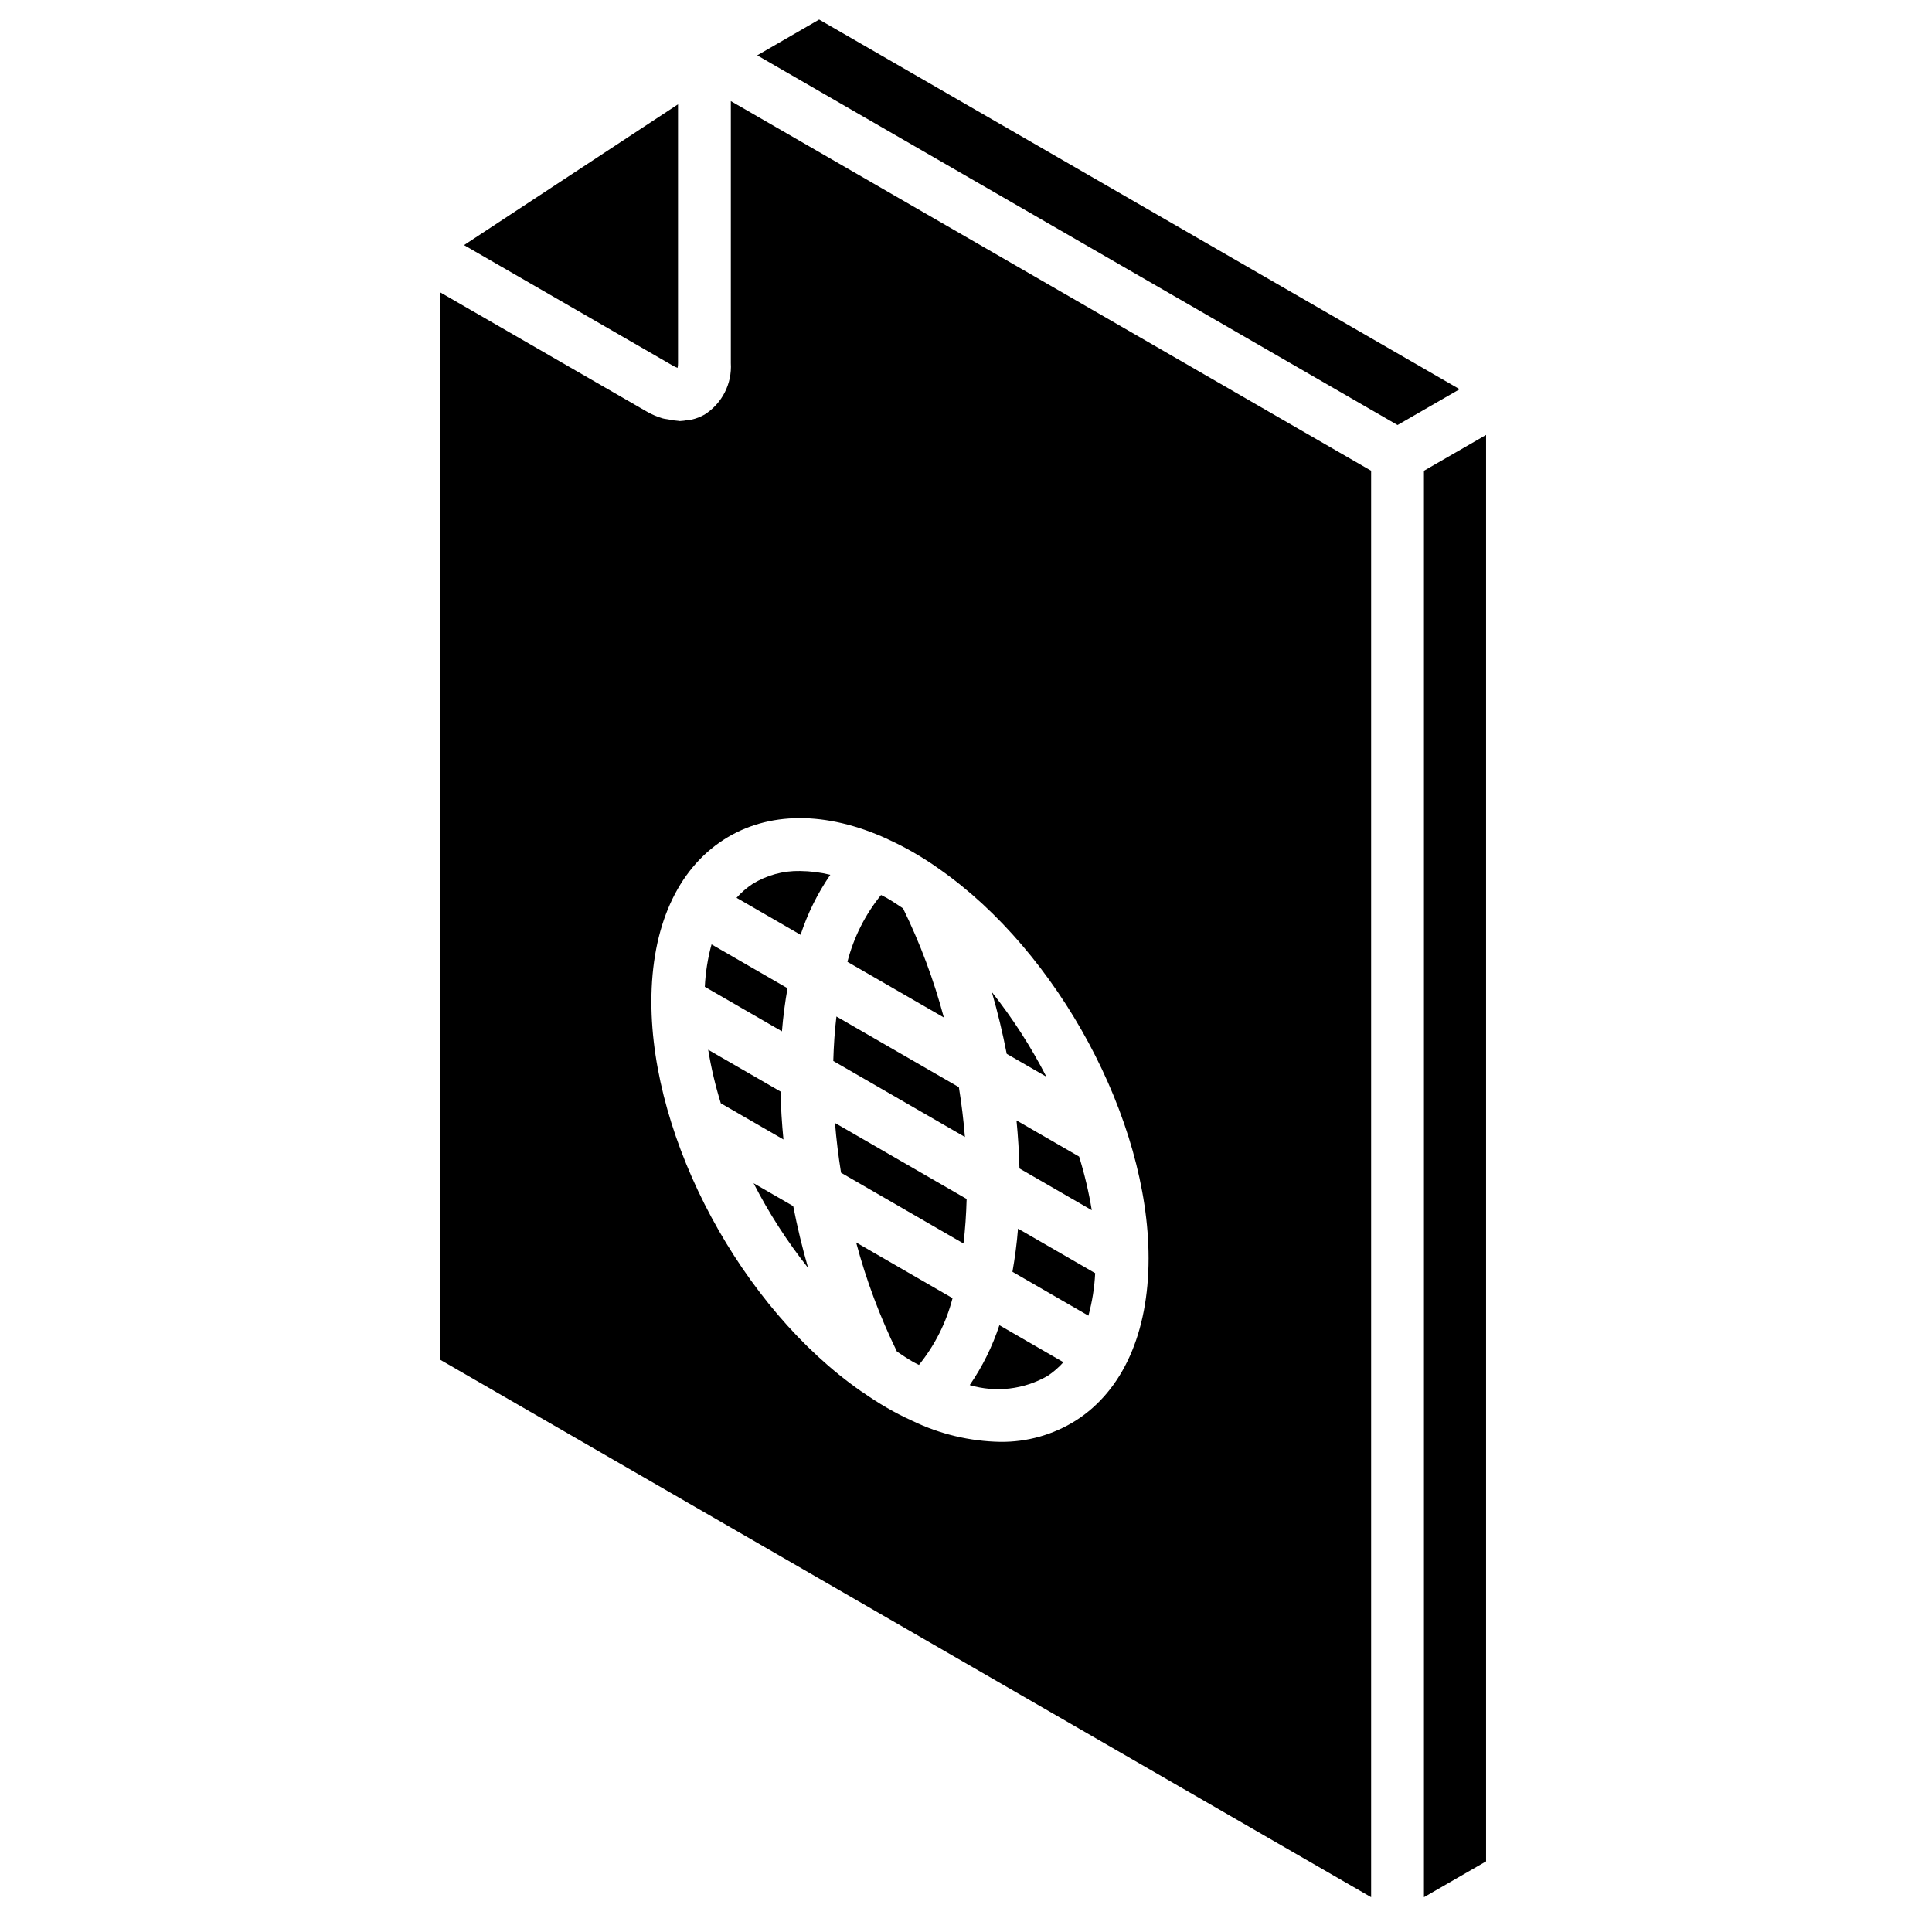 <?xml version="1.0" encoding="UTF-8"?>
<!-- Uploaded to: ICON Repo, www.iconrepo.com, Generator: ICON Repo Mixer Tools -->
<svg fill="#000000" width="800px" height="800px" version="1.1" viewBox="144 144 512 512" xmlns="http://www.w3.org/2000/svg">
 <g>
  <path d="m412.31 481.04 20.129 11.629c1.008-3.68 1.609-7.457 1.793-11.266l-20.445-11.801c-0.316 3.984-0.836 7.777-1.477 11.438z"/>
  <path d="m343.7 457.56c4.074 7.938 8.918 15.457 14.461 22.453-1.562-5.375-2.867-10.855-3.949-16.379z"/>
  <path d="m381.7 502.18c1.438 0.969 2.871 1.93 4.301 2.754 0.516 0.297 1.016 0.508 1.527 0.789 4.207-5.188 7.246-11.227 8.906-17.695l-25.547-14.762c2.66 9.965 6.281 19.648 10.812 28.914z"/>
  <path d="m414.17 453.65 19.16 11.062c-0.789-4.809-1.91-9.559-3.356-14.211l-16.59-9.578c0.418 4.266 0.68 8.508 0.785 12.727z"/>
  <path d="m352.7 405.89-20.133-11.621c-1.004 3.672-1.602 7.441-1.785 11.242l20.441 11.801c0.32-3.981 0.836-7.766 1.477-11.422z"/>
  <path d="m323.57 241.48c0.082-0.414 0.121-0.836 0.113-1.258v-68.578l-56.707 37.309 55.355 31.961c0.391 0.234 0.805 0.426 1.238 0.566z"/>
  <path d="m421.3 429.34c-4.074-7.934-8.914-15.449-14.453-22.441 1.562 5.371 2.863 10.852 3.945 16.375z"/>
  <path d="m350.84 433.26-19.16-11.062c0.785 4.801 1.902 9.539 3.344 14.184l16.598 9.59c-0.418-4.258-0.676-8.496-0.781-12.711z"/>
  <path d="m383.32 384.73c-1.441-0.965-2.879-1.93-4.309-2.754-0.512-0.297-1.012-0.508-1.523-0.789-4.211 5.191-7.25 11.234-8.91 17.707l25.551 14.75c-2.656-9.965-6.277-19.648-10.809-28.914z"/>
  <path d="m337.68 240.23c0.336 5.473-2.324 10.691-6.949 13.633-1.059 0.602-2.195 1.051-3.383 1.328-0.34 0.082-0.699 0.074-1.051 0.129-0.707 0.148-1.426 0.238-2.148 0.273-0.129 0-0.27-0.055-0.402-0.059-0.887-0.055-1.77-0.184-2.633-0.387-0.52-0.102-1.027-0.125-1.551-0.281-1.473-0.441-2.891-1.055-4.223-1.824l-54.688-31.566v282.87l246.71 142.43v-378.02l-169.68-97.965zm41.453 126.1c0.129 0.055 0.273 0.148 0.398 0.203l0.078 0.039c2.059 0.93 4.215 2.039 6.391 3.289 2.301 1.328 4.606 2.781 6.848 4.383 31.637 22.059 55.535 66.445 55.535 103.21 0 19.746-6.82 35.008-19.195 42.953-6.027 3.816-13.031 5.797-20.164 5.699-8.023-0.156-15.918-2.039-23.148-5.516l-0.062-0.031-0.043-0.02c-2.312-1.043-4.57-2.203-6.762-3.481-2.129-1.23-4.254-2.594-6.348-4.062l-0.082-0.055c-0.137-0.094-0.277-0.168-0.414-0.262-31.637-22.059-55.539-66.449-55.539-103.21 0-19.75 6.816-35.008 19.195-42.957 11.73-7.535 27.113-7.598 43.312-0.184z"/>
  <path d="m361.08 149.18-16.406 9.488 169.69 97.969 16.449-9.488z"/>
  <path d="m364.04 375.83c-2.625-0.641-5.316-0.977-8.023-1.004-4.453-0.094-8.844 1.109-12.629 3.457-1.551 1.031-2.961 2.258-4.199 3.648l16.977 9.801c1.852-5.648 4.504-11.004 7.875-15.902z"/>
  <path d="m366.89 454.79 32.445 18.75c0.461-3.742 0.719-7.703 0.836-11.801l-34.887-20.141c0.359 4.379 0.891 8.777 1.605 13.191z"/>
  <path d="m521.36 268.76v378.02l16.465-9.496v-378.02z"/>
  <path d="m421.63 508.63c1.543-1.027 2.949-2.25 4.184-3.629l-16.965-9.805c-1.852 5.637-4.5 10.98-7.859 15.867 6.922 2.047 14.383 1.168 20.641-2.434z"/>
  <path d="m398.11 432.11-32.445-18.73c-0.461 3.738-0.719 7.695-0.836 11.789l34.887 20.141c-0.355-4.379-0.891-8.781-1.605-13.199z"/>
 </g>
</svg>